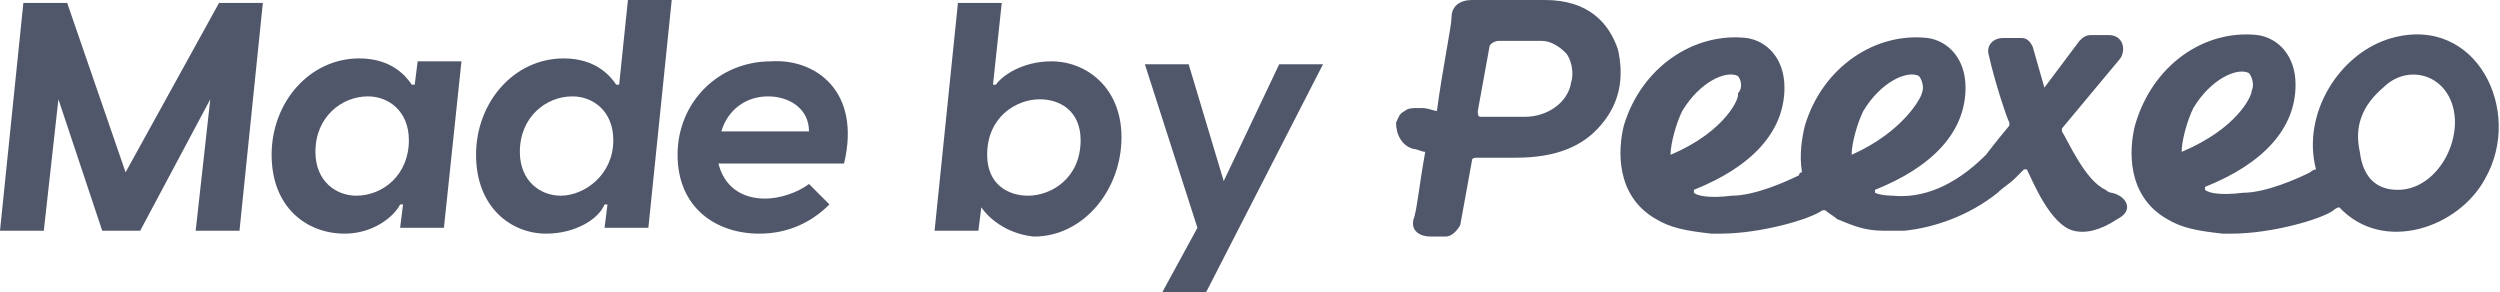 <?xml version="1.0" encoding="utf-8"?>
<!-- Generator: Adobe Illustrator 25.3.1, SVG Export Plug-In . SVG Version: 6.00 Build 0)  -->
<svg version="1.1" id="Calque_1" xmlns="http://www.w3.org/2000/svg" xmlns:xlink="http://www.w3.org/1999/xlink" x="0px" y="0px"
	 width="85.6px" height="10px" viewBox="0 0 85.6 10" style="enable-background:new 0 0 85.6 10;" xml:space="preserve">
<style type="text/css">
	.st0{fill:#51576A;}
</style>
<g>
	<g>
		<path class="st0" d="M81.9,1.3c-1.8,0.5-3.1,2.6-2.6,4.5c-0.1,0-0.2,0.1-0.2,0.1c-0.4,0.2-1.5,0.7-2.3,0.7c-0.8,0.1-1.2,0-1.3-0.1
			c0,0,0,0,0-0.1c2-0.8,3.1-2,3.1-3.5c0-1-0.6-1.6-1.3-1.7l0,0c-1.8-0.2-3.6,1-4.2,3.1c-0.2,0.8-0.3,2.4,1.1,3.2
			c0.5,0.3,1,0.4,1.9,0.5c0.1,0,0.2,0,0.3,0c1.4,0,3.1-0.5,3.5-0.8c0,0,0.1-0.1,0.2-0.1c1.5,1.6,4.1,0.7,5-1
			C86.4,3.8,84.8,0.5,81.9,1.3z M74.7,5.2c0-0.4,0.2-1.1,0.4-1.5c0.6-1,1.5-1.4,1.9-1.2c0.1,0.1,0.2,0.4,0.1,0.6
			C77.1,3.3,76.6,4.4,74.7,5.2C74.7,5.3,74.7,5.3,74.7,5.2z M82.1,6.5c-0.8,0-1.2-0.5-1.3-1.3c-0.2-0.9,0.1-1.6,0.8-2.2
			c0.8-0.8,2.1-0.5,2.4,0.7C84.3,4.9,83.4,6.5,82.1,6.5z"/>
		<path class="st0" d="M72.3,6.6c0,0-0.1,0-0.2-0.1c-0.7-0.3-1.3-1.7-1.5-2c0,0,0-0.1,0-0.1l2-2.4c0.2-0.3,0.1-0.8-0.4-0.8h-0.6
			c-0.2,0-0.3,0.1-0.4,0.2L70,3c0,0,0,0,0,0l-0.4-1.4c-0.1-0.2-0.2-0.3-0.4-0.3h-0.6c-0.4,0-0.6,0.3-0.5,0.6
			c0.2,0.9,0.6,2.1,0.7,2.3c0,0,0,0.1,0,0.1c0,0-0.5,0.6-0.8,1l0,0c-1.1,1.1-2.2,1.5-3.2,1.4c0,0-0.4,0-0.6-0.1c0,0,0,0,0-0.1
			c2-0.8,3.1-2,3.1-3.5c0-1-0.6-1.6-1.3-1.7l0,0c-1.8-0.2-3.6,1-4.2,3c-0.1,0.4-0.2,1-0.1,1.6c0,0-0.1,0-0.1,0.1
			c-0.4,0.2-1.5,0.7-2.3,0.7c-0.8,0.1-1.2,0-1.3-0.1c0,0,0,0,0-0.1c2-0.8,3.1-2,3.1-3.5c0-1-0.6-1.6-1.3-1.7l0,0
			c-1.8-0.2-3.6,1-4.2,3c-0.2,0.8-0.3,2.4,1.1,3.2c0.5,0.3,1,0.4,1.9,0.5c0.1,0,0.2,0,0.3,0c1.4,0,3.1-0.5,3.5-0.8c0,0,0,0,0.1,0
			c0.1,0.1,0.3,0.2,0.4,0.3c0.5,0.2,0.9,0.4,1.6,0.4c0.2,0,0.4,0,0.7,0c1-0.1,2.2-0.5,3.2-1.3c0.2-0.2,0.4-0.3,0.6-0.5l0,0
			c0,0,0,0,0,0l0,0l0,0c0.1-0.1,0.3-0.3,0.3-0.3c0,0,0.1,0,0.1,0c0.2,0.4,0.8,1.9,1.6,2.1c0.4,0.1,0.9,0,1.5-0.4
			C73.1,7.2,72.8,6.7,72.3,6.6z M57.2,5.3c0-0.4,0.2-1.1,0.4-1.5c0.6-1,1.5-1.4,1.9-1.2c0.1,0.1,0.2,0.4,0,0.6
			C59.6,3.3,59.1,4.5,57.2,5.3C57.2,5.4,57.2,5.3,57.2,5.3z M63.4,5.3c0-0.4,0.2-1.1,0.4-1.5c0.6-1,1.5-1.4,1.9-1.2
			c0.1,0.1,0.2,0.4,0.1,0.6C65.8,3.3,65.2,4.5,63.4,5.3C63.4,5.3,63.4,5.3,63.4,5.3z"/>
		<path class="st0" d="M55.4,1.7c-0.3-0.9-1-1.7-2.5-1.7c-0.2,0-1.6,0-2.5,0c-0.4,0-0.7,0.2-0.7,0.6c0,0.3-0.3,1.7-0.5,3.2
			c0,0,0,0,0,0c-0.1,0-0.3-0.1-0.5-0.1c-0.1,0-0.1,0-0.2,0c-0.1,0-0.3,0-0.4,0.1c-0.2,0.1-0.2,0.2-0.3,0.4c0,0.4,0.2,0.8,0.6,0.9
			c0.1,0,0.3,0.1,0.4,0.1c0,0,0,0,0,0c-0.2,1.1-0.3,2.1-0.4,2.3c-0.1,0.4,0.2,0.6,0.6,0.6h0.5c0.2,0,0.4-0.2,0.5-0.4l0.4-2.2
			c0-0.1,0.1-0.1,0.2-0.1c0,0,0.8,0,1.3,0c1.4,0,2.3-0.4,2.9-1.1C55.5,3.5,55.6,2.6,55.4,1.7z M53.8,2.8C53.7,3.5,53,4,52.2,4
			c0,0-1.1,0-1.5,0c-0.1,0-0.1-0.1-0.1-0.2l0.4-2.2c0-0.1,0.2-0.2,0.3-0.2c0.4,0,1.2,0,1.5,0c0.3,0,0.6,0.2,0.8,0.4
			C53.8,2,53.9,2.5,53.8,2.8z"/>
	</g>
	<g>
		<path class="st0" d="M0,7.9l0.8-7.8h1.5l2,5.8l3.2-5.8H9L8.2,7.9H6.7l0.5-4.5L4.8,7.9H3.5L2,3.4L1.5,7.9H0z"/>
		<path class="st0" d="M9.3,5.3c0-1.8,1.3-3.3,3-3.3c1.1,0,1.6,0.6,1.8,0.9h0.1l0.1-0.8h1.5l-0.6,5.7h-1.5l0.1-0.8h-0.1
			C13.5,7.4,12.8,8,11.8,8C10.5,8,9.3,7.1,9.3,5.3z M14,4.8c0-1-0.7-1.5-1.4-1.5c-0.9,0-1.8,0.7-1.8,1.9c0,1,0.7,1.5,1.4,1.5
			C13.1,6.7,14,6,14,4.8z"/>
		<path class="st0" d="M16.3,5.3c0-1.8,1.3-3.3,3-3.3c1.1,0,1.6,0.6,1.8,0.9h0.1l0.3-2.9h1.5l-0.8,7.8h-1.5l0.1-0.8h-0.1
			C20.5,7.5,19.7,8,18.7,8C17.5,8,16.3,7.1,16.3,5.3z M21,4.8c0-1-0.7-1.5-1.4-1.5c-0.9,0-1.8,0.7-1.8,1.9c0,1,0.7,1.5,1.4,1.5
			C20,6.7,21,6,21,4.8z"/>
		<path class="st0" d="M28.9,5.6h-4.3c0.2,0.8,0.8,1.2,1.6,1.2c0.5,0,1.1-0.2,1.5-0.5L28.4,7C27.8,7.6,27,8,26,8
			c-1.5,0-2.8-0.9-2.8-2.7c0-1.8,1.4-3.2,3.2-3.2C27.9,2,29.5,3.1,28.9,5.6z M24.7,4.5h3c0-0.8-0.7-1.2-1.4-1.2
			C25.5,3.3,24.9,3.8,24.7,4.5z"/>
		<path class="st0" d="M33.6,7.1L33.6,7.1l-0.1,0.8H32l0.8-7.8h1.5L34,2.9h0.1C34.3,2.6,35,2.1,36,2.1c1.2,0,2.4,0.9,2.4,2.6
			c0,1.8-1.3,3.4-3,3.4C34.4,8,33.8,7.4,33.6,7.1z M37,4.8c0-1-0.7-1.4-1.4-1.4c-0.8,0-1.8,0.6-1.8,1.9c0,1,0.7,1.4,1.4,1.4
			C36,6.7,37,6.1,37,4.8z"/>
		<path class="st0" d="M43.8,2.2h1.5L41.3,10h-1.5l1.2-2.2l-1.8-5.6h1.5l1.2,4L43.8,2.2z"/>
	</g>
</g>
</svg>
